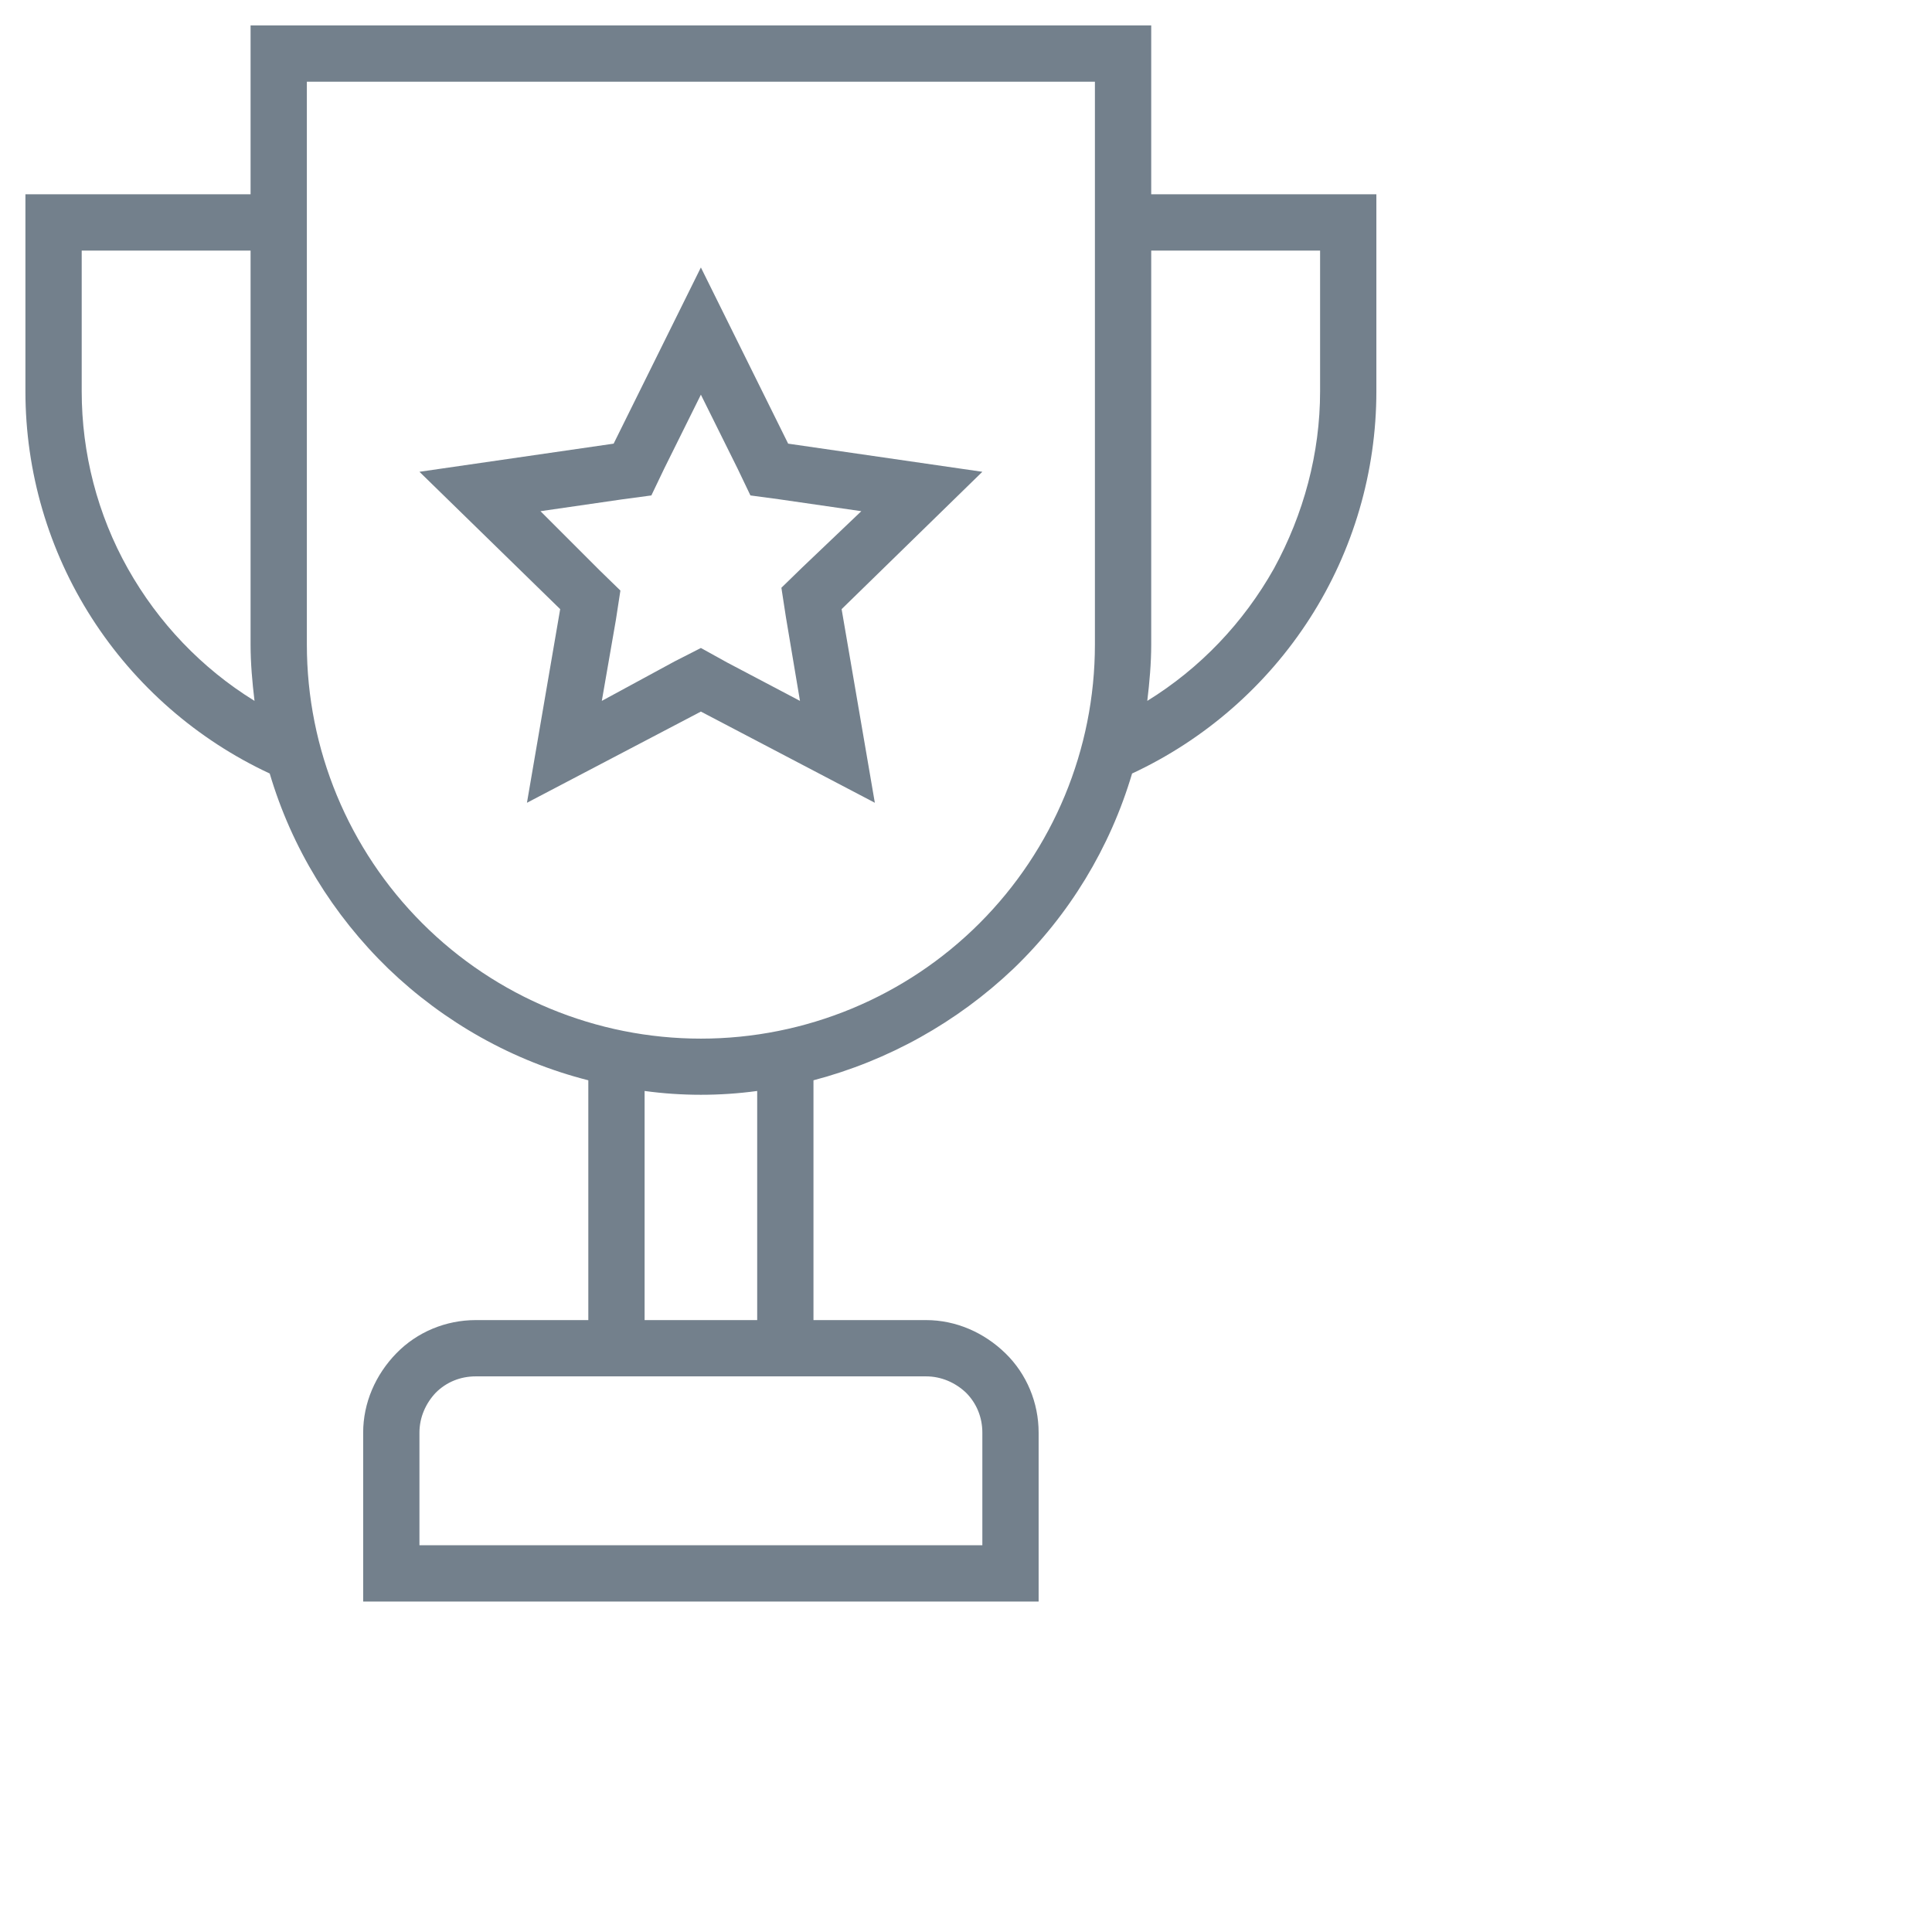 <svg width="76" height="76" viewBox="0 0 76 76" fill="none" xmlns="http://www.w3.org/2000/svg">
<path d="M21.261 20.109L24.471 19.644L25.623 19.489L26.132 18.426L27.571 15.526L29.011 18.426L29.52 19.489L30.671 19.644L33.882 20.109L31.557 22.324L30.738 23.121L30.915 24.272L31.469 27.571L28.612 26.066L27.571 25.49L26.531 26.021L23.674 27.571L24.228 24.383L24.405 23.231L23.586 22.434L21.261 20.109ZM20.729 31.579L27.571 27.992L34.414 31.579L33.107 23.962L38.643 18.559L31.004 17.452L27.571 10.521L24.139 17.452L16.5 18.559L22.036 23.962L20.729 31.579Z" fill="#73808C"/>
<path d="M51.929 15.393C51.929 17.829 51.286 20.22 50.113 22.368C48.917 24.494 47.212 26.287 45.131 27.571C45.219 26.841 45.286 26.088 45.286 25.357V9.857H51.929V15.393ZM43.071 25.357C43.071 29.476 41.433 33.417 38.532 36.318C35.631 39.219 31.69 40.857 27.571 40.857C23.453 40.857 19.511 39.219 16.611 36.318C13.71 33.417 12.071 29.476 12.071 25.357V3.214H43.071V25.357ZM29.786 42.916V51.929H25.357V42.916C26.819 43.116 28.324 43.116 29.786 42.916ZM36.429 54.143C37.026 54.143 37.58 54.386 38.001 54.785C38.421 55.206 38.643 55.759 38.643 56.357V60.786H16.5V56.357C16.5 55.759 16.744 55.206 17.142 54.785C17.563 54.364 18.116 54.143 18.714 54.143H36.429ZM10.012 27.571C7.931 26.287 6.226 24.494 5.03 22.368C3.834 20.242 3.214 17.829 3.214 15.393V9.857H9.857V25.357C9.857 26.088 9.924 26.841 10.012 27.571ZM45.286 7.643V1H9.857V7.643H1V15.393C1 18.559 1.908 21.659 3.613 24.316C5.318 26.974 7.754 29.099 10.61 30.428C11.474 33.351 13.09 35.986 15.282 38.111C17.474 40.215 20.176 41.743 23.143 42.496V51.929H18.714C17.541 51.929 16.411 52.394 15.592 53.235C14.773 54.076 14.286 55.184 14.286 56.357V63H40.857V56.357C40.857 55.184 40.392 54.054 39.551 53.235C38.709 52.416 37.602 51.929 36.429 51.929H32V42.496C34.945 41.721 37.646 40.215 39.861 38.111C42.053 36.008 43.669 33.351 44.533 30.428C47.389 29.099 49.825 26.974 51.53 24.316C53.235 21.659 54.143 18.559 54.143 15.393V7.643H45.286Z" fill="#73808C"/>
</svg>
